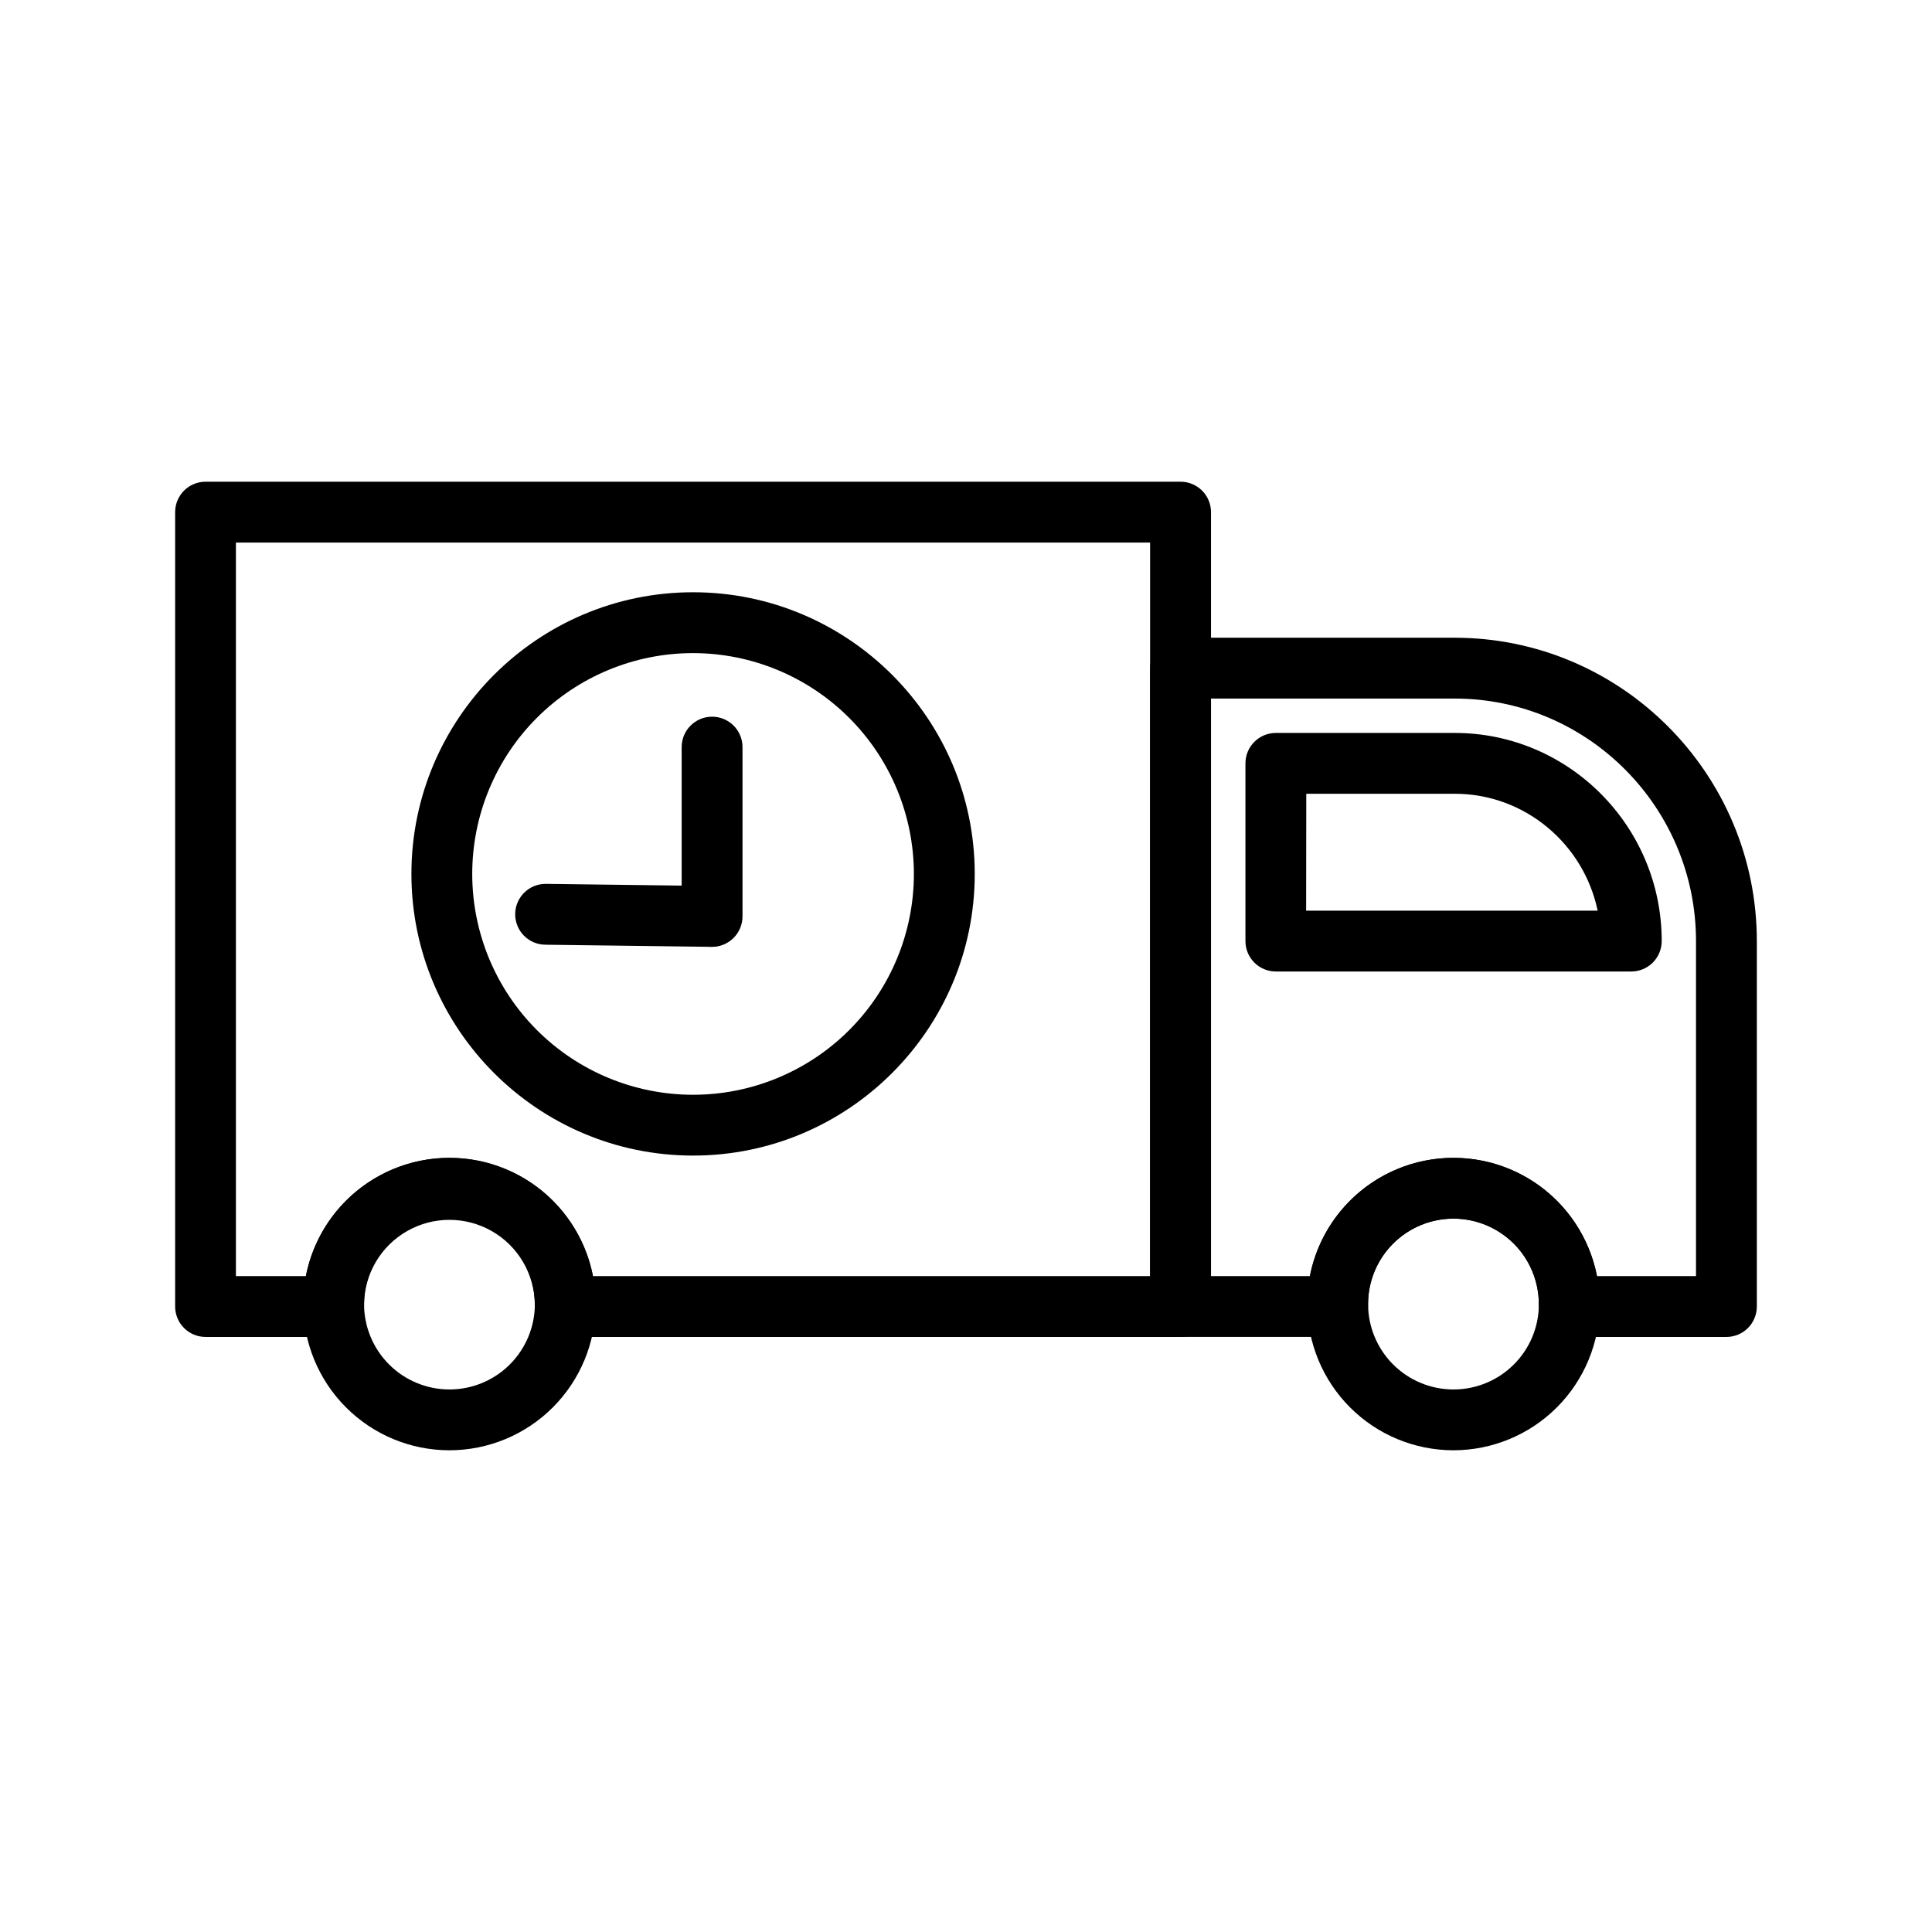 <?xml version="1.0" encoding="UTF-8"?>
<!-- Uploaded to: SVG Find, www.svgrepo.com, Generator: SVG Find Mixer Tools -->
<svg fill="#000000" width="800px" height="800px" version="1.1" viewBox="144 144 512 512" xmlns="http://www.w3.org/2000/svg">
 <g>
  <path d="m263.11 528.34c-10.277 0-20.133-4.082-27.402-11.352-7.269-7.266-11.352-17.125-11.352-27.402 0-10.277 4.082-20.137 11.352-27.402 7.269-7.269 17.125-11.352 27.402-11.352 10.277 0 20.137 4.082 27.402 11.352 7.269 7.266 11.352 17.125 11.352 27.402-0.012 10.273-4.098 20.125-11.363 27.391-7.266 7.266-17.117 11.352-27.391 11.363zm0-61.379c-6.004 0-11.758 2.383-16.004 6.629-4.242 4.242-6.629 10-6.629 16.004 0.004 6 2.387 11.758 6.633 16 4.246 4.246 10 6.629 16.004 6.629 6.004 0 11.758-2.387 16-6.633 4.246-4.246 6.629-10 6.629-16.004-0.012-5.996-2.402-11.746-6.644-15.988-4.242-4.238-9.988-6.629-15.988-6.637z"/>
  <path d="m529.19 528.34c-10.277 0-20.137-4.082-27.402-11.352-7.269-7.266-11.352-17.125-11.352-27.402 0-10.277 4.082-20.137 11.352-27.402 7.266-7.269 17.125-11.352 27.402-11.352s20.133 4.082 27.402 11.352c7.266 7.266 11.352 17.125 11.352 27.402-0.012 10.273-4.098 20.125-11.363 27.391-7.266 7.266-17.117 11.352-27.391 11.363zm0-61.379c-6.004 0-11.762 2.383-16.004 6.629-4.246 4.242-6.629 10-6.629 16.004 0 6 2.387 11.758 6.633 16 4.242 4.246 10 6.629 16.004 6.629 6 0 11.758-2.387 16-6.633 4.246-4.246 6.629-10 6.625-16.004-0.012-5.996-2.398-11.746-6.641-15.988-4.242-4.238-9.992-6.629-15.988-6.637z"/>
  <path d="m456.86 498.3h-163.07c-2.168 0-4.242-0.871-5.762-2.422-1.516-1.547-2.344-3.641-2.297-5.809v-0.504c-0.121-8.004-4.461-15.352-11.41-19.316-6.953-3.969-15.484-3.969-22.438 0-6.953 3.965-11.293 11.312-11.41 19.316v0.504c0.047 2.168-0.785 4.262-2.301 5.809-1.516 1.551-3.594 2.422-5.762 2.422h-33.934c-4.453 0-8.062-3.609-8.062-8.059v-210.52c0-4.453 3.609-8.062 8.062-8.062h258.39c2.137 0 4.188 0.852 5.699 2.363s2.363 3.562 2.363 5.699v210.52c0 2.137-0.852 4.188-2.363 5.699-1.512 1.512-3.562 2.359-5.699 2.359zm-155.71-16.121h147.64v-194.4h-242.27v194.4h18.535c2.32-11.855 10.031-21.949 20.859-27.305 10.828-5.352 23.531-5.352 34.359 0 10.828 5.356 18.539 15.449 20.855 27.305z"/>
  <path d="m601.52 498.3h-41.656c-2.168 0-4.246-0.871-5.762-2.422-1.516-1.547-2.344-3.641-2.301-5.809v-0.504c0-8.086-4.312-15.559-11.312-19.602-7.004-4.039-15.629-4.039-22.633 0-7 4.043-11.316 11.516-11.316 19.602v0.504c0.043 2.164-0.785 4.258-2.301 5.805-1.52 1.547-3.594 2.418-5.758 2.418h-41.621c-4.453 0-8.062-3.609-8.062-8.062v-169.16c0-4.453 3.609-8.062 8.062-8.062h72.656c44.148 0 80.062 36.066 80.062 80.395v96.844c0 2.137-0.848 4.188-2.359 5.699-1.512 1.512-3.562 2.359-5.699 2.359zm-34.289-16.121h26.227v-88.781c0-35.438-28.684-64.27-63.945-64.27h-64.59v153.05h26.199-0.004c2.32-11.855 10.031-21.949 20.859-27.305 10.828-5.352 23.531-5.352 34.359 0 10.828 5.356 18.539 15.449 20.859 27.305z"/>
  <path d="m576.29 401.46h-94.172c-4.453 0-8.062-3.609-8.062-8.062v-47.102c0-4.453 3.609-8.059 8.062-8.059h47.418c30.23 0 54.836 24.746 54.836 55.16h-0.004c0 2.141-0.852 4.195-2.367 5.707s-3.57 2.359-5.711 2.356zm-86.152-16.121 77.258-0.004c-3.691-17.672-19.277-30.98-37.883-30.98l-39.336 0.004z"/>
  <path d="m327.67 450.24c-41.156 0-74.641-33.484-74.641-74.641s33.484-74.645 74.641-74.645 74.645 33.484 74.645 74.645c0 41.164-33.484 74.641-74.645 74.641zm0-133.16c-15.523 0-30.406 6.164-41.383 17.141-10.977 10.973-17.141 25.859-17.141 41.379 0 15.523 6.164 30.406 17.141 41.383 10.977 10.977 25.859 17.141 41.383 17.141 15.52 0 30.406-6.164 41.379-17.141 10.977-10.977 17.141-25.859 17.141-41.383-0.016-15.516-6.184-30.391-17.156-41.363s-25.848-17.141-41.363-17.156z"/>
  <path d="m332.71 394.92c-4.453 0-8.062-3.609-8.062-8.062v-44.863c0-4.453 3.609-8.062 8.062-8.062s8.062 3.609 8.062 8.062v44.863c0 2.137-0.852 4.188-2.363 5.699-1.512 1.512-3.562 2.363-5.699 2.363z"/>
  <path d="m332.38 394.92h-0.105l-43.734-0.559-0.004-0.004c-4.449-0.027-8.035-3.656-8.008-8.109s3.66-8.039 8.109-8.012h0.105l43.742 0.559c4.453 0.027 8.039 3.66 8.012 8.113s-3.66 8.039-8.113 8.012z"/>
 </g>
</svg>